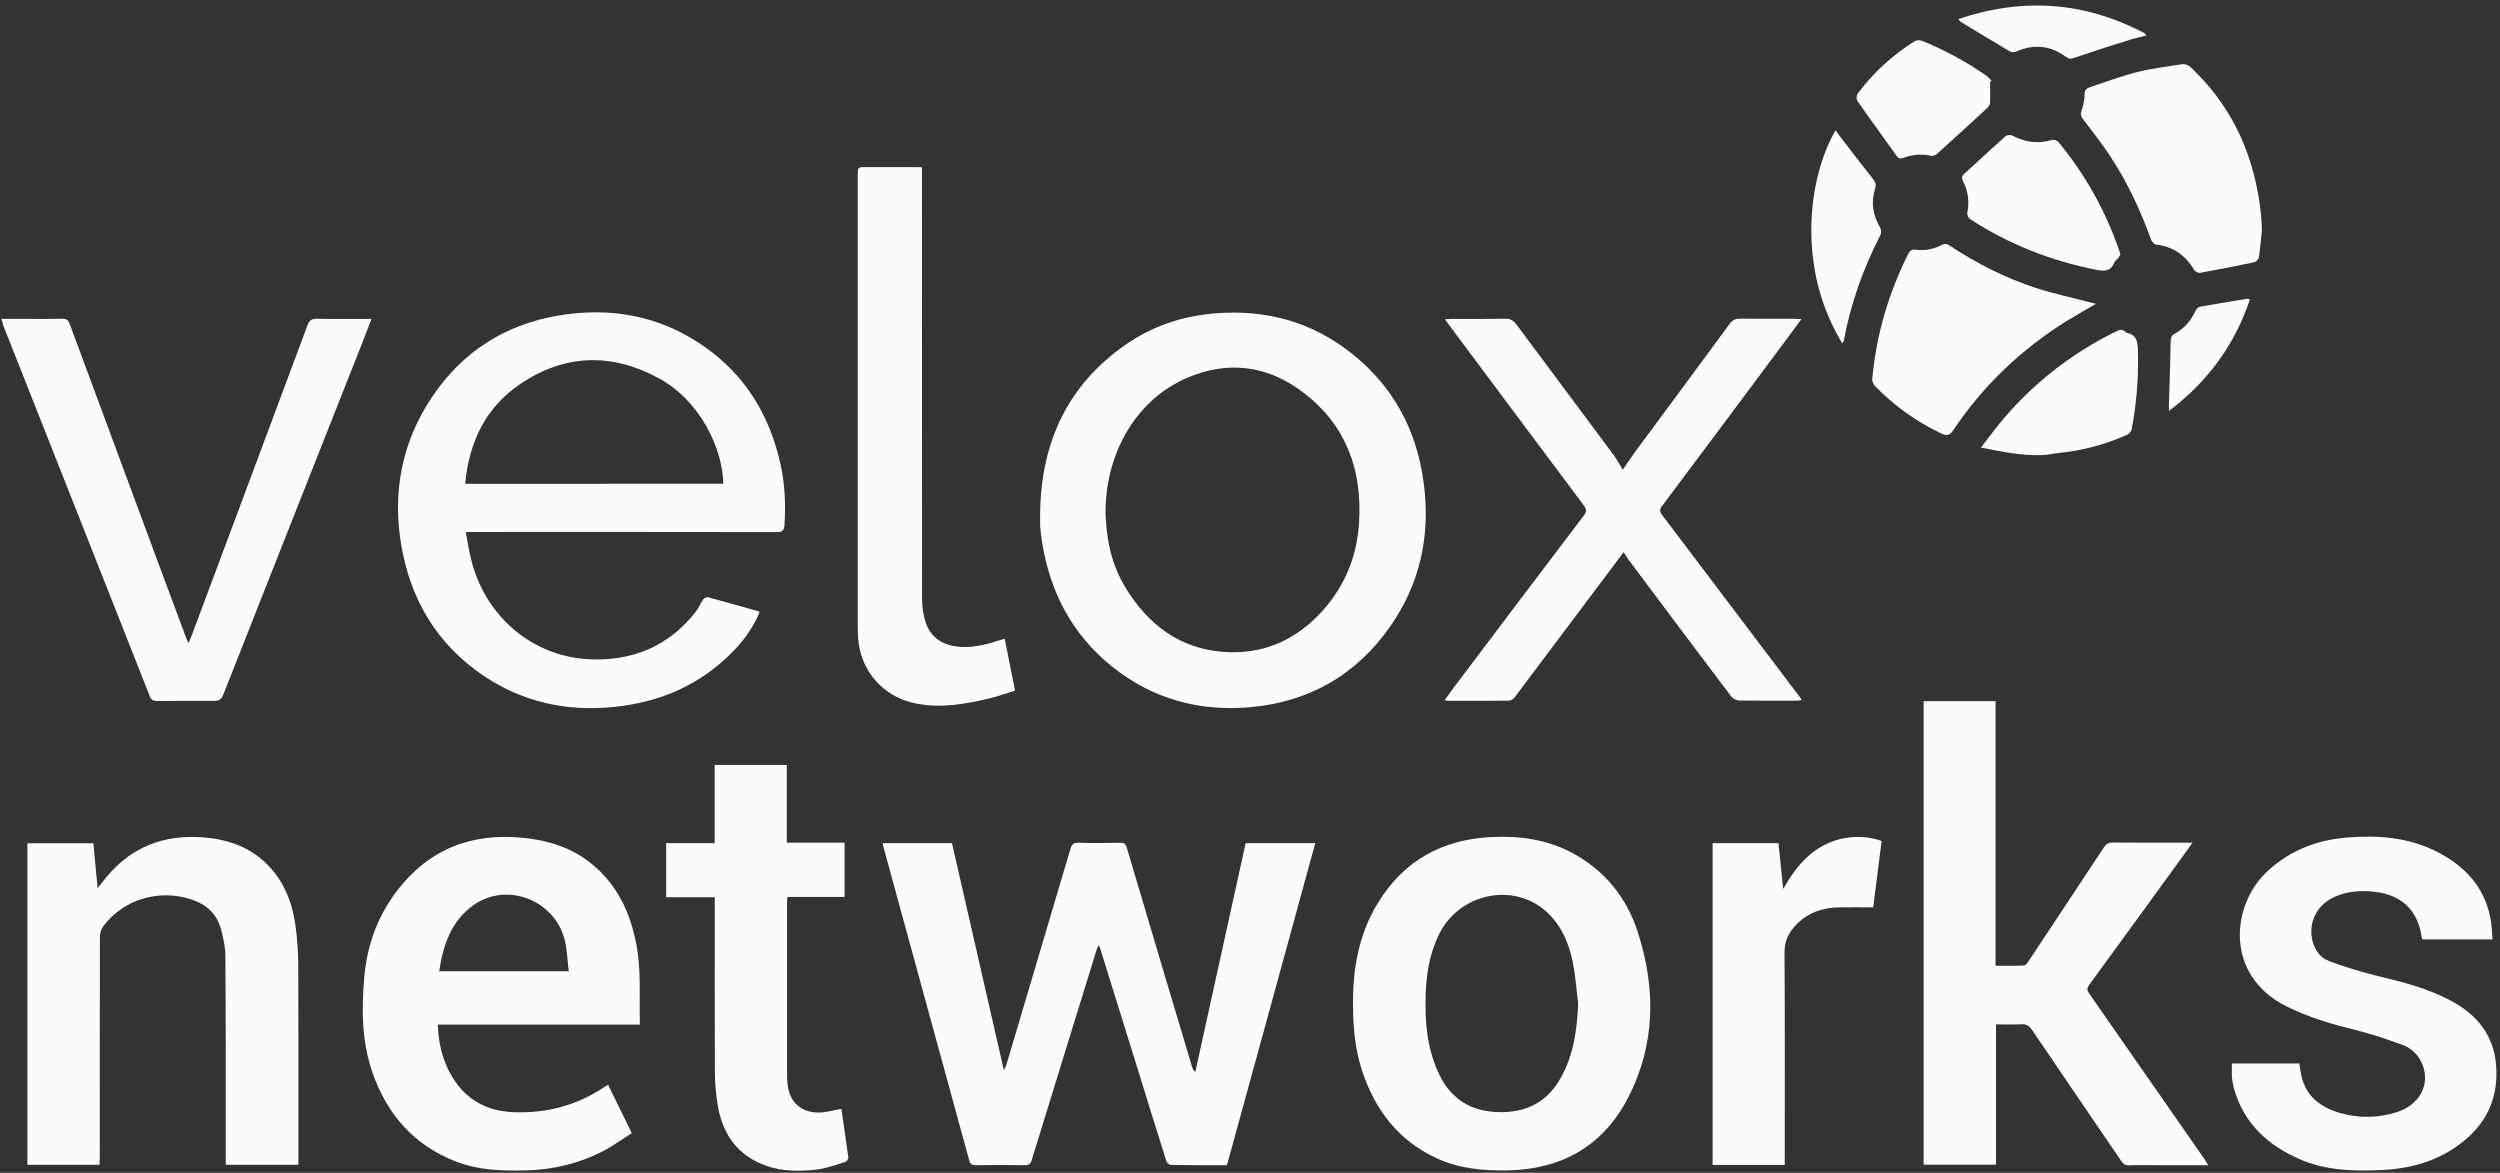 <?xml version="1.0" encoding="utf-8"?>
<!-- Generator: Adobe Illustrator 24.2.3, SVG Export Plug-In . SVG Version: 6.00 Build 0)  -->
<svg version="1.1" id="Layer_1" xmlns="http://www.w3.org/2000/svg" xmlns:xlink="http://www.w3.org/1999/xlink" x="0px" y="0px"
	 viewBox="0 0 2072 972" style="enable-background:new 0 0 2072 972;" xml:space="preserve">
<rect x="0" y="0" width="2072" height="972" fill="#333333" stroke="none"/>
<style type="text/css">
	.st0{fill:#FCFCFC;}
</style>
<g>
	<path class="st0" d="M731.5,698.8c19.2,0,38,0,57.5,0c14.2,62.1,28.4,124.4,43,188.2c1.1-2.3,1.7-3.2,2-4.2
		c17.8-59.8,35.5-119.5,53.2-179.3c1.2-3.9,2.7-5.2,6.8-5c11.5,0.3,23,0.2,34.5,0c3.3-0.1,4.5,1,5.4,4.1
		c17.9,60.6,36,121.1,54.1,181.7c0.4,1.3,0.9,2.7,2.7,4c13.9-63.1,27.8-126.2,41.7-189.5c19.2,0,38.3,0,57.7,0
		c-24.4,89.1-48.7,177.9-73.2,266.9c-15.7,0-31.2,0.1-46.6-0.2c-1.3,0-3.2-2-3.7-3.5c-7.9-24.9-15.6-49.8-23.3-74.8
		c-10.6-34-21.1-68-31.7-101.9c-0.1-0.5-0.4-0.9-1-1.9c-0.6,1.3-1.2,2.2-1.5,3.1c-18,58.3-36.1,116.6-54,174.9
		c-1,3.3-2.4,4.4-5.8,4.3c-13.5-0.2-27-0.2-40.5,0c-3.1,0-4.6-0.7-5.5-4c-23.6-86.5-47.3-172.9-71-259.4
		C731.9,701.3,731.8,700.2,731.5,698.8z"/>
	<path class="st0" d="M386,440.9c1.8,9.2,3,17.8,5.3,26c12.2,44.3,49.6,76.6,95.4,79.4c36.1,2.2,67.5-10.1,90.3-39.8
		c2.2-2.9,3.5-6.5,5.6-9.4c0.8-1.2,3-2.5,4.1-2.1c14,3.7,27.9,7.7,41.8,11.6c0.3,0.1,0.5,0.4,1,0.9c-5,11.9-12.3,22.3-21.2,31.6
		c-27.2,28.3-60.9,42.9-99.5,46.8c-39.1,4-75.6-3.9-108.4-26.1c-38-25.8-59.9-62.4-67.7-107.2c-7.7-44.3,0.2-86,25.4-123.6
		c25.1-37.4,60.5-60.1,104.9-67.5c43.5-7.3,84.3,0.2,120.8,25.8c34.3,24,54.3,57.4,63.2,97.9c3.6,16.4,4.2,33,3.2,49.7
		c-0.3,4.5-1.6,6.2-6.5,6.1c-83.3-0.2-166.6-0.1-250-0.1C391.6,440.9,389.5,440.9,386,440.9z M599.5,400.9
		c-0.5-28-18.3-68.2-53.3-87.3c-39-21.3-77.9-20.3-114.8,4.5c-28.9,19.4-42.6,48.2-45.9,82.9C457.2,400.9,528.2,400.9,599.5,400.9z"
		/>
	<path class="st0" d="M862.1,423.1c1.3-57.3,23.1-104.3,70.9-137.5c21.9-15.2,46.4-23.5,73.1-25.8c42.7-3.7,81.4,6.8,114.9,33.7
		c34.2,27.4,53.4,63.7,59,107c5.7,43-2.9,83.1-27.8,118.7c-28,40-66.9,62.5-115.8,66.9c-42.7,3.8-81.3-6.8-114.9-33.8
		c-32.3-26-50.6-60.3-57.5-100.9c-0.8-4.9-1.5-9.9-1.9-14.8C861.9,432.1,862.1,427.6,862.1,423.1z M916.3,427.5
		c1.5,26.6,6.7,45.1,20,65c20,30,47.8,47.6,84.4,48.1c32,0.4,57.9-13.5,78.3-37.7c16.9-20.1,25.8-43.6,27.4-69.9
		c2.7-43.2-10.6-80.1-45.3-107c-29.7-23-63-27.8-97.8-12.6C939.3,332.6,915.2,379.3,916.3,427.5z"/>
	<path class="st0" d="M1830.3,965.7c-14.7,0-28.3,0-41.9,0c-7.8,0-15.7-0.2-23.5,0.1c-3.3,0.1-5.1-1-6.9-3.7
		c-24.6-36.2-49.4-72.3-73.9-108.6c-2.4-3.5-4.8-4.8-8.9-4.6c-6.8,0.4-13.6,0.1-20.9,0.1c0,38.8,0,77.4,0,116.3c-20.3,0-40,0-60,0
		c0-128.1,0-256,0-384.2c19.7,0,39.4,0,59.6,0c0,72.9,0,145.7,0,219.3c8.2,0,16,0.2,23.7-0.2c1.3-0.1,2.7-2.1,3.7-3.6
		c20.8-31.3,41.6-62.7,62.3-94.1c2-3,3.9-4.2,7.6-4.2c20.2,0.2,40.3,0.1,60.5,0.1c1.5,0,2.9,0,5.5,0c-4.2,5.8-7.7,10.8-11.4,15.8
		c-24.7,34-49.3,67.9-74.1,101.8c-2.2,3-2.1,4.8,0,7.7c31.9,45.7,63.8,91.5,95.6,137.3C1828,962.3,1828.8,963.6,1830.3,965.7z"/>
	<path class="st0" d="M530.3,849.2c-56.1,0-111.5,0-167.4,0c0.4,14.2,3.3,27.4,9.8,39.6c11.4,21.5,29.5,32.3,53.7,33
		c26.9,0.9,51.8-5.7,74.2-20.7c1-0.6,2-1.2,3.4-2c6.4,13.1,12.8,26,19.6,40c-7.4,4.7-14.5,10-22.2,14.1
		c-20.3,10.8-42.1,16.2-65.1,16.8c-19.7,0.5-39.3,0-58.1-7.2c-34.8-13.4-57.1-38.7-69.3-73.3c-9.1-25.8-9.3-52.6-7-79.5
		c2.3-26.5,11-50.6,27.2-71.8c26.7-34.8,62.3-48.3,105.4-43.7c18.9,2,36.6,7.2,52,18.5c22.4,16.4,34.4,39.2,40.1,65.8
		C531.8,801.8,529.7,825.2,530.3,849.2z M471.4,805c-1.1-8.6-1.3-17.2-3.2-25.3c-8-33.6-48-49.3-75.8-29.5
		c-18.5,13.1-25.1,33-28.4,54.8C399.7,805,434.9,805,471.4,805z"/>
	<path class="st0" d="M1121.4,832.3c-0.3-29.5,4.8-57.7,20.2-83.3c21.7-35.9,54-53.5,95.4-55.3c22.8-1,44.9,2.1,65.3,12.8
		c27.3,14.4,45.7,37,55,65.8c15.2,46.7,14.9,93.5-8.1,137.8c-20.6,39.6-54.7,59-99.4,59.9c-20.4,0.4-40.2-1.4-59-10
		c-32-14.7-51.3-40.3-62.1-73.1C1123.1,869.3,1121.3,850.9,1121.4,832.3z M1308,831.9c-1.4-11.4-2.2-22.9-4.4-34.1
		c-3.2-15.9-9.4-30.7-21.6-41.9c-27.8-25.5-73.4-15.4-89.8,19.4c-9.8,20.8-11.3,42.9-10.6,65.4c0.6,17.5,3.7,34.3,11.4,50.2
		c9.9,20.3,26.4,30.2,48.6,30.8c23.1,0.7,41-8.1,52.3-29C1304.4,873.8,1307,853.2,1308,831.9z"/>
	<path class="st0" d="M82.5,965.4c-20.3,0-40,0-59.8,0c0-88.9,0-177.5,0-266.5c18,0,36,0,54.7,0c1.1,11.9,2.2,24,3.5,37.3
		c1.7-2.2,2.7-3.5,3.7-4.7c22.1-29.5,51.7-41.1,87.9-37.1c21,2.3,39.2,10.2,53.1,26.5c11.5,13.5,17.1,29.7,19.4,46.9
		c1.5,11.3,2.2,22.9,2.2,34.4c0.2,52.7,0.1,105.3,0.1,158c0,1.7,0,3.3,0,5.2c-20.1,0-39.8,0-60.2,0c0-1.8,0-3.6,0-5.3
		c0-55.8,0.1-111.7-0.3-167.5c0-7.4-1.7-14.9-3.5-22.1c-3.4-12.9-12.2-21-24.8-25.1c-26.9-8.8-56.3,0-72.9,22.3
		c-1.7,2.3-2.8,5.7-2.8,8.6c-0.2,61.2-0.1,122.3-0.1,183.5C82.5,961.5,82.5,963.3,82.5,965.4z"/>
	<path class="st0" d="M2065.8,778.6c-20.1,0-38.9,0-57.8,0c-0.3-0.5-0.7-0.9-0.8-1.3c-3.1-22.6-16.2-35.5-39.2-38.2
		c-11.4-1.3-22.7-0.5-33.3,4.3c-14.6,6.6-21.9,21.4-18.1,36.5c2,7.7,6.5,14,13.8,16.7c12.9,4.7,26.1,8.9,39.4,12.1
		c21.2,5.1,42.3,10.4,61.7,20.8c21.2,11.4,35,28,37.2,52.6c2.3,25.8-6.5,47.1-26.6,63.5c-19.3,15.8-42,22.7-66.5,24
		c-23.7,1.3-47.4,0.8-69.7-8.9c-26.6-11.6-46.3-29.8-54.4-58.6c-0.8-3-1.4-6.2-1.6-9.3c-0.3-3.6-0.1-7.3-0.1-11.4
		c18.5,0,36.9,0,55.9,0c0.5,3,0.8,6.2,1.5,9.4c3.7,17.8,16.1,27,32.4,31.7c15.6,4.4,31.3,4.2,46.8-0.7c19-6,28-23,21.3-39.6
		c-3.1-7.7-8.8-13.3-16.3-16.1c-12.4-4.6-25-8.9-37.9-12.1c-20.2-5-40.1-10.7-58.8-20.1c-50.8-25.5-46.3-84.1-14.4-112.8
		c18.4-16.5,40-24.8,64.2-26.9c25.9-2.2,51.4-0.3,75,11.6c22.9,11.6,39.4,28.8,44.5,54.9C2065.3,766.5,2065.3,772.3,2065.8,778.6z"
		/>
	<path class="st0" d="M1345.7,457.6c-30.2,40.3-60.3,80.4-90.4,120.4c-1,1.4-3.1,2.7-4.7,2.7c-17,0.2-34,0.1-51,0.1
		c-0.4,0-0.9-0.2-2.2-0.6c2.7-3.7,5.1-7.1,7.6-10.5c35.8-47.5,71.6-94.9,107.6-142.3c2.5-3.3,2.5-5.2,0.1-8.5
		c-37.3-49.7-74.3-99.5-111.5-149.3c-1.1-1.4-2.1-2.9-3.6-5c2.4-0.1,4-0.3,5.6-0.3c14.8,0,29.7,0.1,44.5-0.1
		c4.2-0.1,6.6,1.4,9.1,4.7c26.7,36,53.6,71.8,80.3,107.8c2.8,3.8,5.1,8.1,7.9,12.6c3.6-5.2,7-10.5,10.7-15.5
		c25.9-35.1,52-70.1,77.8-105.3c2.3-3.2,4.8-4.4,8.7-4.4c14.8,0.2,29.7,0.1,44.5,0.1c1.7,0,3.5,0.1,6.3,0.3c-4.8,6.6-9,12.3-13.3,18
		c-34,45.7-68.1,91.4-102.2,136.9c-2.3,3.1-2,4.8,0.2,7.6c37.8,49.9,75.6,99.9,113.3,149.8c0.7,0.9,1.3,1.9,2.4,3.4
		c-1.7,0.2-2.8,0.5-4,0.5c-16,0-32,0.1-48-0.1c-2.2,0-5.1-1.5-6.5-3.3c-27.8-36.8-55.5-73.7-83.1-110.7
		C1349.4,463.7,1347.5,460.4,1345.7,457.6z"/>
	<path class="st0" d="M1,264.3c8.7,0,16.8,0,24.9,0c8.7,0,17.3,0.1,26-0.1c3.2-0.1,4.7,1.2,5.8,4.1c24.8,66.9,49.6,133.9,74.4,200.8
		c7.4,20,14.9,39.9,22.3,59.9c0.4,1,0.9,2,1.9,4.1c1.1-2.7,1.9-4.5,2.5-6.2c32-85.7,64.1-171.4,96-257.2c1.5-4.1,3.5-5.6,7.9-5.5
		c14.8,0.3,29.6,0.1,45.2,0.1c-3,7.9-5.8,15.1-8.6,22.3c-37.7,95.3-75.4,190.6-113,286c-3.3,8.3-3.3,8.3-12.4,8.3
		c-14.5,0-29-0.1-43.5,0.1c-3.3,0-5-0.9-6.3-4.1c-28.4-72.1-57-144.2-85.5-216.4c-12-30.3-24-60.6-36-91C2.3,268,1.8,266.4,1,264.3z
		"/>
	<path class="st0" d="M764.1,138.6c0,2.7,0,4.8,0,6.9c0,116.8,0,233.6,0.1,350.5c0,6.9,1,14.1,3.2,20.5c4.2,11.9,13.7,18,26.2,19.4
		c11.3,1.3,22.2-1.2,32.9-4.7c1.8-0.6,3.7-1.1,6.2-1.8c2.8,14.3,5.6,28.1,8.6,43c-7.1,2.2-14.1,4.7-21.2,6.4
		c-20,4.8-40.1,8.3-60.8,4.3c-27-5.2-46.3-26.9-48.1-54.5c-0.2-3.7-0.3-7.3-0.3-11c0-124.1,0-248.3,0-372.5c0-6.6,0-6.6,6.8-6.6
		c13.5,0,27,0,40.5,0C759.9,138.6,761.6,138.6,764.1,138.6z"/>
	<path class="st0" d="M697.3,919c2,13.8,4.1,27.1,5.8,40.4c0.2,1.1-1.5,3.3-2.7,3.7c-7.8,2.3-15.5,5.3-23.5,6.2
		c-13.9,1.6-27.9,1.7-41.5-3c-23.8-8.3-36.4-25.9-40.5-50c-1.6-9.2-2.3-18.5-2.4-27.8c-0.2-46.3-0.1-92.6-0.1-138.9c0-1.8,0-3.6,0-6
		c-13.5,0-26.8,0-40.3,0c0-15.1,0-29.7,0-44.8c13.1,0,26.3,0,40.2,0c0-21.9,0-43.2,0-64.8c20.2,0,39.8,0,59.8,0
		c0,21.3,0,42.6,0,64.4c16.2,0,31.9,0,47.9,0c0,15.2,0,29.8,0,45c-15.7,0-31.4,0-47.4,0c-0.1,2.2-0.3,3.8-0.3,5.4
		c0,46.3,0,92.6,0,138.9c0,4.5,0,9,0.8,13.5c2.6,15.1,14.5,22.9,31.2,20.4C688.5,920.9,692.5,920,697.3,919z"/>
	<path class="st0" d="M1479.2,965.5c-20.3,0-39.9,0-59.8,0c0-88.8,0-177.6,0-266.7c17.9,0,36,0,54.6,0c1.3,12.1,2.5,24.3,3.9,38.1
		c11.5-20.7,25.6-36.3,48.1-41.7c10.9-2.6,23.3-1.9,33.5,1.8c-2.3,18.5-4.7,37-7,55c-9.6,0-18.7-0.1-27.8,0
		c-14,0.2-26.5,4.3-36.4,14.8c-6,6.4-9.4,13.3-9.3,22.7c0.4,56.8,0.2,113.7,0.2,170.5C1479.2,961.7,1479.2,963.3,1479.2,965.5z"/>
	<path class="st0" d="M1874.7,190.4c-0.8,7.6-1.4,15.2-2.5,22.8c-0.2,1.6-2.2,3.8-3.7,4.1c-15,3.2-30,6.1-45,8.8
		c-1.5,0.3-4.2-1.1-5-2.4c-7.2-12.2-17.4-19.4-31.6-21c-1.5-0.2-3.4-2.4-4.1-4.1c-8.8-24.5-19.8-48-34.2-69.7
		c-6.9-10.4-14.6-20.2-22.2-30.2c-1.8-2.4-2.2-4.2-1.2-7.1c1.4-4.2,2.5-8.7,2.5-13.1c-0.1-4,1.9-5.4,4.8-6.4
		c12.8-4.2,25.4-9,38.5-12.3c12.4-3.1,25.2-4.7,37.8-6.6c2.1-0.3,5,0.8,6.5,2.2c24.4,22.9,41.5,50.5,50.9,82.7
		C1871.2,155.3,1874.1,172.6,1874.7,190.4z"/>
	<path class="st0" d="M1737.2,251.8c-8.9,5.2-16.5,9.4-23.8,13.9c-37.9,23.5-69.5,53.6-94.4,90.6c-2.9,4.4-5.2,5.4-10.3,2.9
		c-20.6-10-39-22.9-54.8-39.4c-1.3-1.4-2.4-3.8-2.2-5.6c3.3-36.5,13.5-71.1,29.9-103.9c1.4-2.8,3.1-3.7,6.3-3.3
		c7.5,1,14.7-0.5,21.3-3.9c2.7-1.4,4.5-1,6.8,0.5c22.3,14.8,46,26.8,71.4,35.1c14.2,4.6,28.9,7.7,43.3,11.5
		C1732.3,250.6,1734,251,1737.2,251.8z"/>
	<path class="st0" d="M1757.4,211c-0.4,0.7-1,1.8-1.8,2.8c-1,1.3-2.7,2.3-3.3,3.8c-3,7.6-8.5,7.3-15.3,5.9
		c-37.5-7.4-72.3-21.1-104.3-42c-1.3-0.9-2.5-3.6-2.2-5.1c1.8-9.2,0.7-17.9-3.5-26.2c-1.3-2.6-1.2-4.2,0.9-6.1
		c11.4-10.4,22.7-20.9,34.3-31.2c1.2-1,4.1-1.3,5.5-0.6c10.5,5.6,21.3,7.2,32.8,3.7c1.5-0.5,4.3,0.3,5.3,1.5
		c22.5,27,39.2,57.2,50.7,90.4C1756.8,208.7,1757,209.5,1757.4,211z"/>
	<path class="st0" d="M1641.8,370.9c5.8-7.4,10.5-13.8,15.5-20c26.7-32.5,59.1-57.8,96.8-76.4c2.6-1.3,5-1.8,7.3,0.4
		c0.5,0.5,1.1,1,1.7,1.1c8.5,1.9,8.6,8.4,8.8,15.3c0.6,21.7-1.1,43.2-5.2,64.5c-0.3,1.8-2.4,4-4.3,4.8c-17.6,7.7-36,12.8-55.2,14.7
		c-5.1,0.5-10.2,1.8-15.3,1.9C1675.5,377.7,1659.4,374.5,1641.8,370.9z"/>
	<path class="st0" d="M1649.4,67.8c0,5.9,0.2,11.9-0.1,17.8c-0.1,1.4-1.3,3-2.4,4c-13.8,12.8-27.6,25.4-41.6,38
		c-1.1,1-3.3,1.8-4.7,1.5c-7.7-1.6-15.3-1.2-22.6,1.6c-2.6,1-4.4,0.8-6-1.4c-10.9-15.3-22-30.4-32.7-45.8c-0.9-1.3-0.6-4.6,0.4-6
		c13-17.4,28.8-31.8,47.1-43.3c1.6-1,4.5-1,6.4-0.3c18.8,7.7,36.6,17.3,53.3,29c1.6,1.1,2.8,2.7,4.2,4.1
		C1650.3,67.3,1649.9,67.6,1649.4,67.8z"/>
	<path class="st0" d="M1526.8,284.5c-14.1-23.6-22.2-48.6-24.7-75.4c-4.2-43.3,7.2-81,19.3-101.2c1.4,2,2.6,3.9,4,5.7
		c9,11.7,18,23.5,27.2,35.1c1.8,2.3,2.5,4.3,1.6,7.2c-3.7,11.4-2.1,22.3,4,32.6c0.9,1.6,1.2,4.6,0.3,6.2
		c-14.3,27.9-24.7,57-30.4,87.8C1528,283,1527.6,283.4,1526.8,284.5z"/>
	<path class="st0" d="M1623,15.8c54.2-18.2,105.7-14.3,155.2,12.2c0.1,0.5,0.1,1.1,0.2,1.6c-4.2,1.1-8.5,1.9-12.6,3.2
		c-15.7,4.9-31.4,9.9-46.9,15.2c-2.8,1-4.4,0.8-6.7-0.9c-12.9-9.5-26.7-10.8-41.4-4.3c-1.4,0.6-3.7,0.6-5-0.2
		c-13.6-8-27.1-16.2-40.6-24.4C1624.7,17.9,1624.2,17.1,1623,15.8z"/>
	<path class="st0" d="M1864.8,248c-12.7,37.8-34.8,68.1-67.2,92.6c0-2.4,0-3.7,0-5c0.5-17.4,1.2-34.9,1.4-52.3
		c0.1-3.2,0.6-5.2,3.5-6.8c7.9-4.3,13.4-10.7,17.1-18.9c0.7-1.4,2.3-3.1,3.7-3.4c12.9-2.3,25.9-4.4,38.8-6.5
		C1862.7,247.6,1863.2,247.8,1864.8,248z"/>
</g>
</svg>
